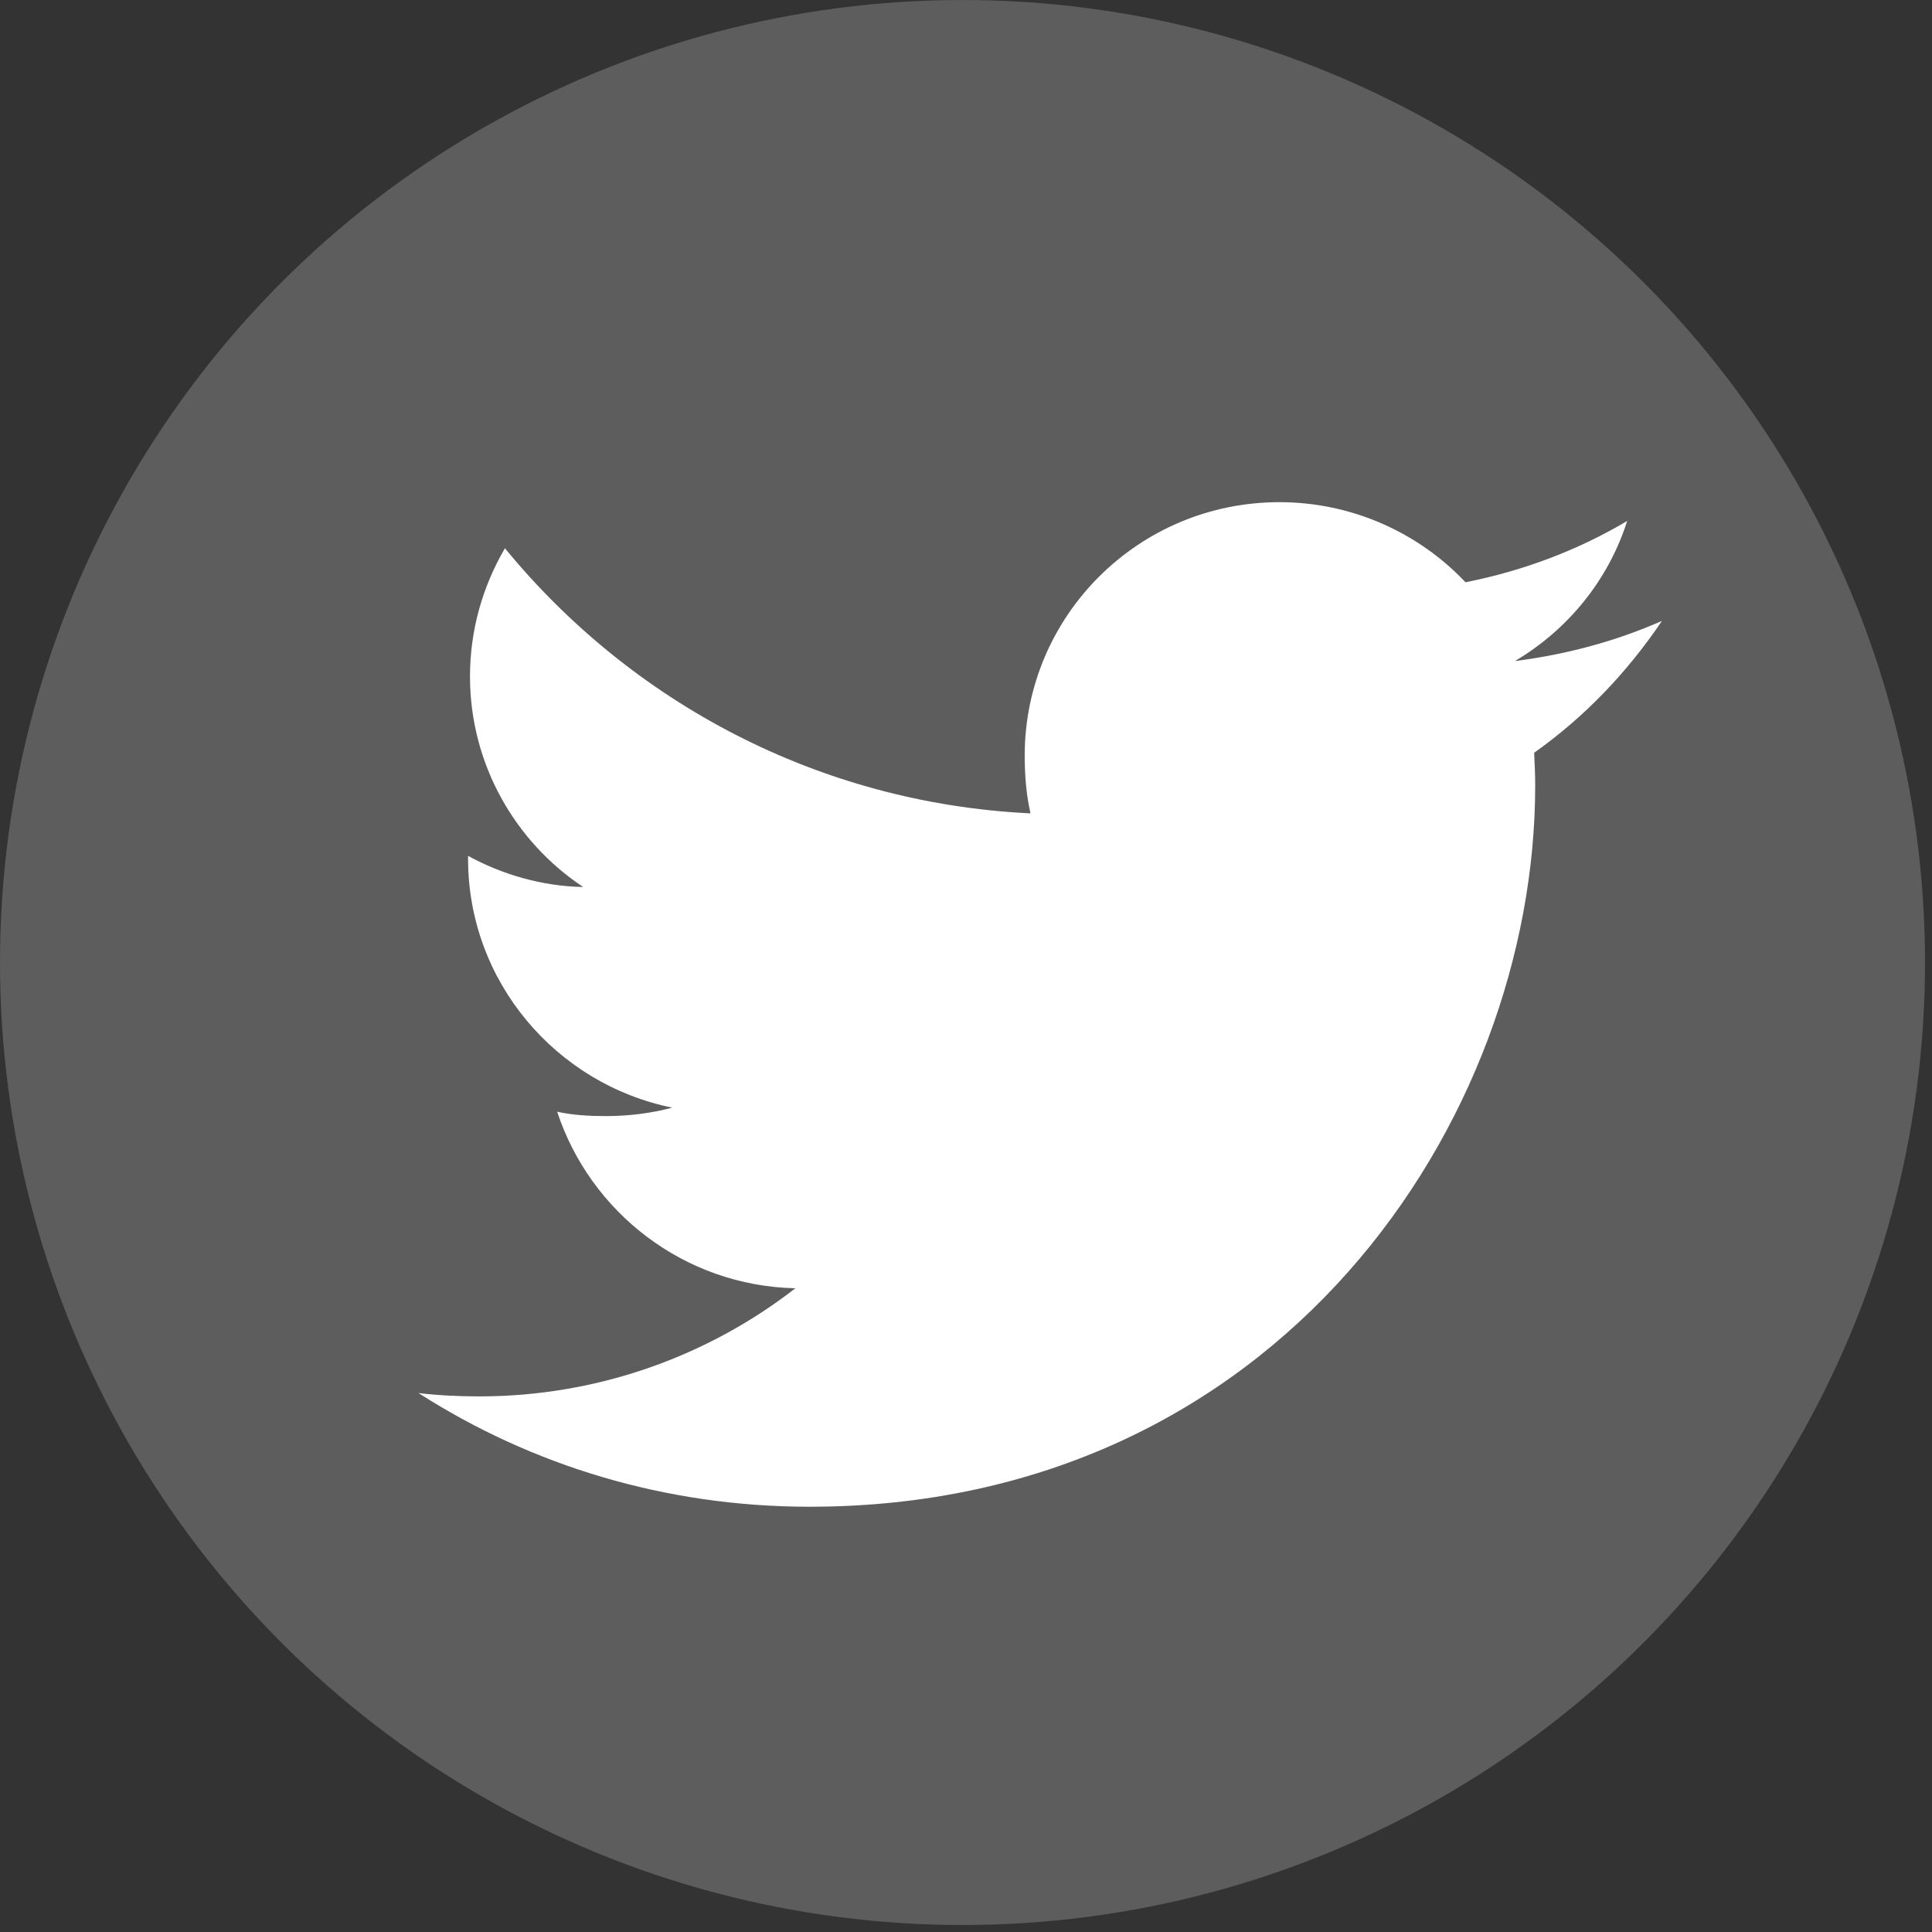 <svg width="26" height="26" viewBox="0 0 26 26" fill="none" xmlns="http://www.w3.org/2000/svg">
<rect x="0" y="0" width="26" height="26" fill="#333333" stroke="none"/>
<circle cx="12.953" cy="12.953" r="12.953" fill="#5E5D5D"/>
<g clip-path="url(#clip0)">
<path d="M22.366 8.356C21.745 8.629 21.081 8.808 20.388 8.896C21.101 8.473 21.643 7.81 21.898 7.011C21.235 7.404 20.503 7.681 19.722 7.836C19.094 7.17 18.195 6.758 17.218 6.758C15.319 6.758 13.79 8.291 13.79 10.169C13.79 10.439 13.812 10.699 13.868 10.946C11.015 10.809 8.492 9.448 6.795 7.378C6.498 7.888 6.325 8.473 6.325 9.104C6.325 10.286 6.936 11.332 7.848 11.937C7.295 11.927 6.756 11.768 6.299 11.518C6.299 11.527 6.299 11.54 6.299 11.557C6.299 13.213 7.488 14.591 9.047 14.906C8.769 14.981 8.462 15.02 8.148 15.02C7.929 15.02 7.707 15.007 7.498 14.961C7.943 16.313 9.204 17.304 10.704 17.337C9.537 18.243 8.054 18.792 6.452 18.792C6.171 18.792 5.9 18.779 5.632 18.747C7.152 19.721 8.952 20.277 10.894 20.277C17.208 20.277 20.66 15.079 20.66 10.572C20.66 10.423 20.653 10.277 20.646 10.13C21.326 9.649 21.898 9.048 22.366 8.356Z" fill="white"/>
</g>
<defs>
<clipPath id="clip0">
<rect x="5.632" y="6.758" width="16.734" height="13.516" fill="white"/>
</clipPath>
</defs>
</svg>
